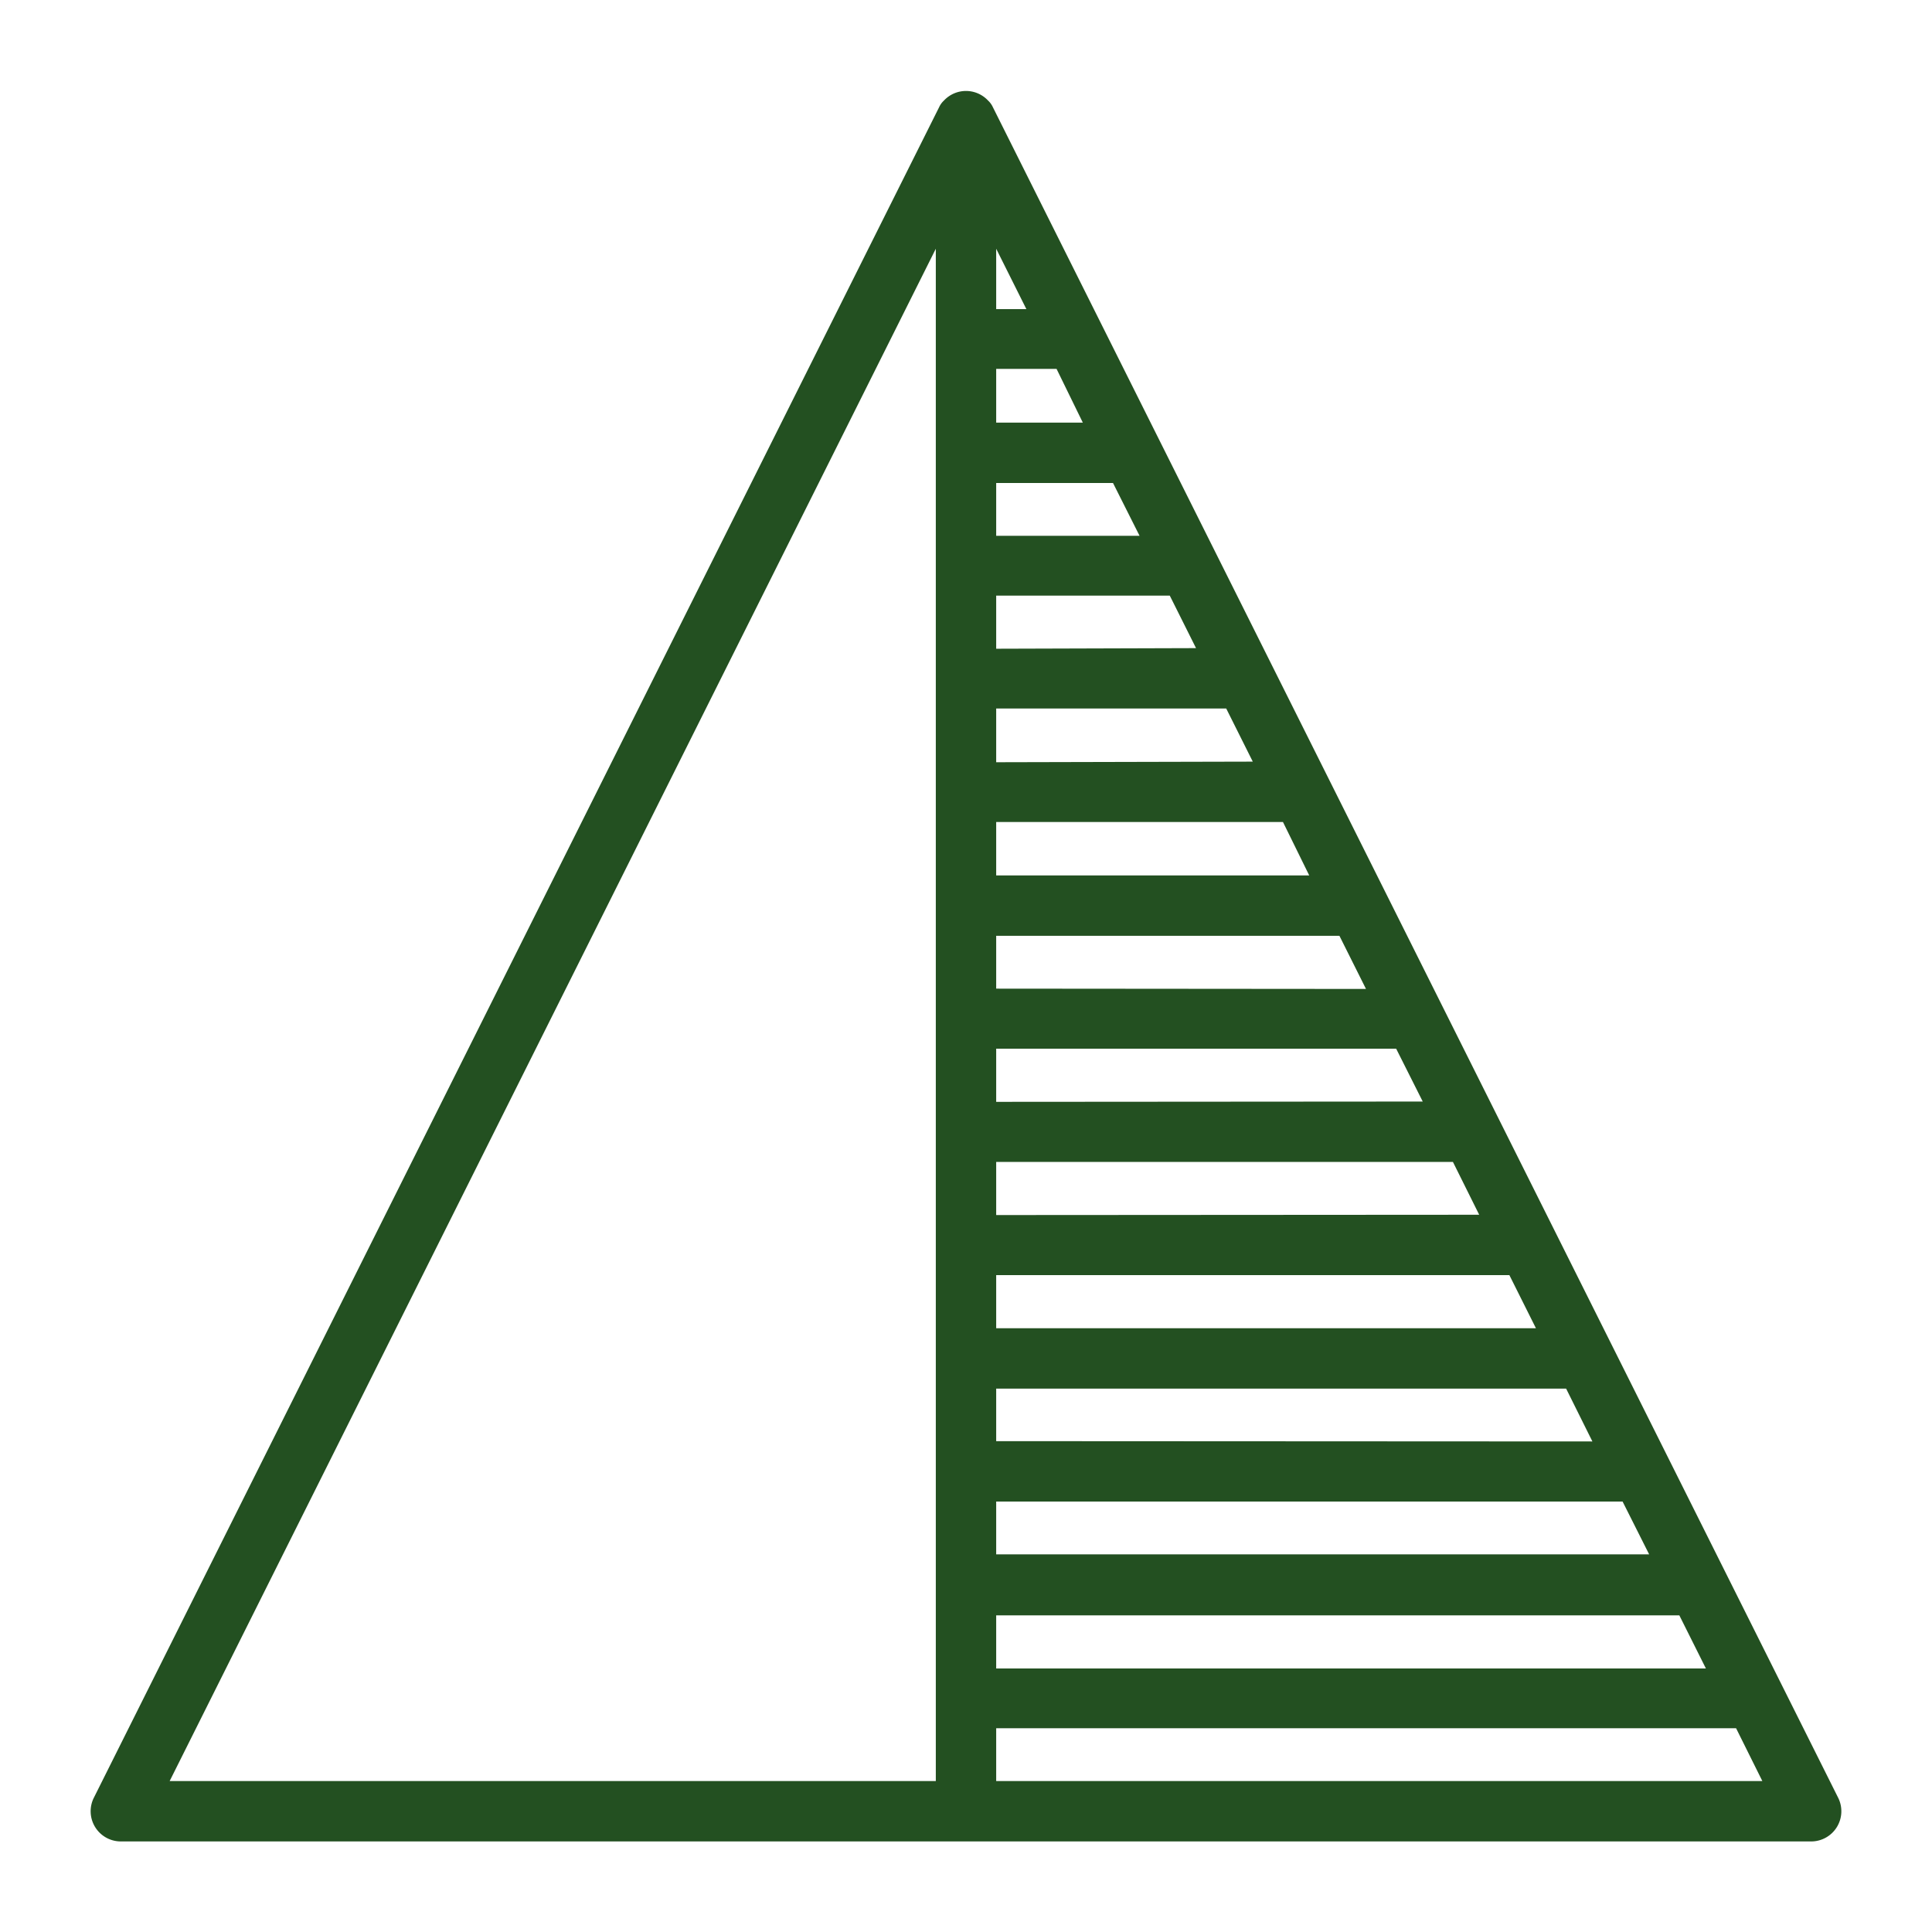 <svg fill="#235021" xmlns="http://www.w3.org/2000/svg"  viewBox="0 0 64 64" width="512px" height="512px"><g id="Layer_10" data-name="Layer 10"><path d="M60.89,59.55l-28-56a.69.69,0,0,0-.16-.22,1,1,0,0,0-1.46,0,.69.69,0,0,0-.16.22l-28,56A1,1,0,0,0,4,61H60a1,1,0,0,0,.89-1.45ZM33,49.74H53.75l.88,1.75H33Zm0-2V46H51.88l.87,1.75ZM33,44V42.24H50L50.88,44Zm0-3.75V38.49H48.13L49,40.24Zm0-3.75V34.74H46.25l.88,1.75Zm0-3.75V31H44.37l.88,1.76ZM33,29V27.23h9.5L43.37,29Zm0-3.75V23.47h7.62l.88,1.76Zm0-3.76V19.73h5.75l.87,1.74Zm0-3.74V16h3.87l.88,1.75ZM33,14V12.22h2L35.87,14Zm0-3.76v-2l1,2Zm0,43.27H55.63l.88,1.76H33ZM31,8.24V59H5.62ZM33,59V57.25H57.51L58.38,59Z"/></g></svg>